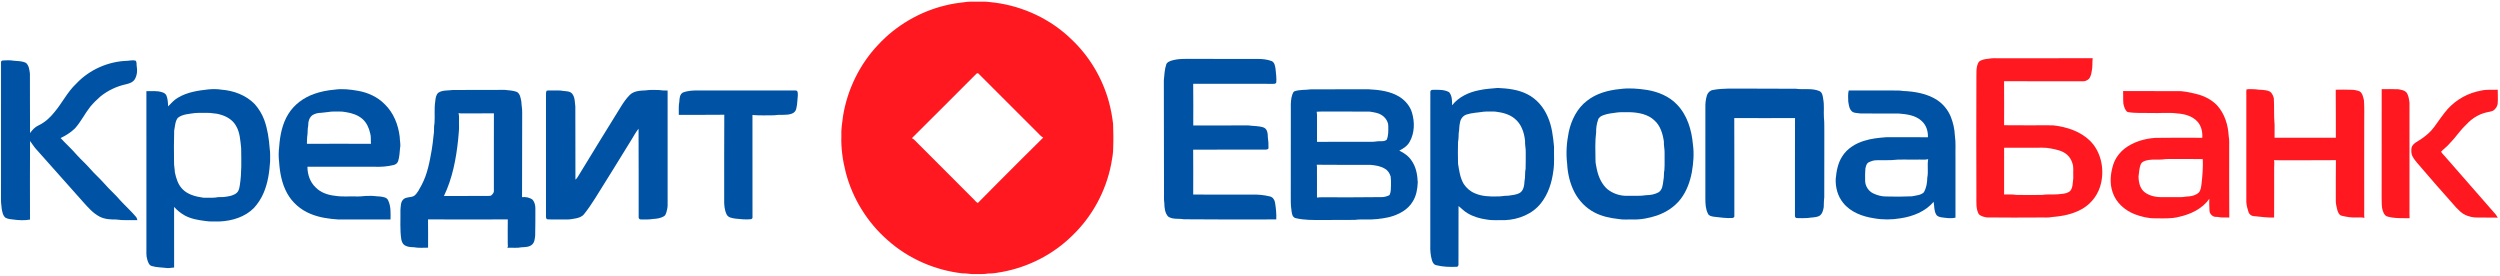 <?xml version="1.0" encoding="UTF-8" ?>
<!DOCTYPE svg PUBLIC "-//W3C//DTD SVG 1.1//EN" "http://www.w3.org/Graphics/SVG/1.1/DTD/svg11.dtd">
<svg width="3799pt" height="419pt" viewBox="0 0 3799 419" version="1.1" xmlns="http://www.w3.org/2000/svg">
<g id="#ffffffff">
</g>
<g id="#ff1820ff">
<path fill="#ff1820" opacity="1.00" d=" M 1469.34 2.82 C 1476.86 2.11 1484.45 2.75 1492.01 2.52 C 1498.82 2.12 1505.51 3.47 1512.26 4.08 C 1555.48 9.79 1596.92 29.34 1628.21 59.79 C 1655.32 85.35 1675.12 118.52 1684.99 154.43 C 1688.01 165.47 1690.09 176.76 1691.44 188.12 C 1691.81 200.07 1692.12 212.03 1691.62 223.98 C 1691.75 232.72 1690.01 241.33 1688.45 249.90 C 1680.36 291.16 1659.23 329.77 1628.73 358.72 C 1600.10 386.74 1562.89 405.70 1523.56 413.08 C 1516.40 414.27 1509.27 415.85 1501.98 415.61 C 1494.72 416.97 1487.33 416.32 1479.99 416.50 C 1474.29 416.76 1468.72 415.13 1463.02 415.47 C 1421.08 410.80 1380.50 393.18 1348.97 365.04 C 1317.93 337.99 1295.35 301.42 1285.09 261.53 C 1280.60 243.72 1277.91 225.37 1278.53 206.99 C 1278.05 196.77 1279.70 186.67 1281.04 176.59 C 1287.56 136.29 1306.16 97.92 1334.25 68.25 C 1361.49 38.76 1397.62 17.63 1436.64 8.23 C 1447.37 5.53 1458.37 4.04 1469.34 2.82 M 1483.43 112.36 C 1450.87 144.88 1418.41 177.57 1385.74 209.94 C 1389.92 212.01 1392.53 216.02 1395.95 219.05 C 1423.61 246.73 1451.27 274.39 1478.93 302.07 C 1481.22 304.21 1483.06 306.98 1485.86 308.51 C 1495.02 299.12 1504.27 289.82 1513.57 280.56 C 1537.50 256.77 1561.18 232.65 1585.29 209.07 C 1581.23 207.19 1578.79 203.33 1575.54 200.45 C 1546.01 170.96 1516.55 141.39 1486.98 111.93 C 1486.01 110.39 1484.38 111.41 1483.43 112.36 Z" />
<path fill="#ff1820" opacity="1.00" d=" M 3021.88 89.25 C 3027.17 88.09 3032.61 88.61 3038.00 88.51 C 3085.34 88.44 3132.68 88.66 3180.02 88.41 C 3179.28 94.93 3180.10 101.59 3178.61 108.03 C 3177.80 112.45 3177.12 117.46 3173.51 120.56 C 3171.12 122.43 3168.13 123.73 3165.07 123.51 C 3125.17 123.38 3085.27 123.65 3045.38 123.37 C 3045.59 145.67 3045.47 167.98 3045.43 190.28 C 3058.62 190.23 3071.81 190.51 3085.00 190.45 C 3096.95 190.51 3108.91 190.12 3120.87 190.56 C 3140.65 192.94 3160.85 199.41 3175.51 213.47 C 3192.29 229.70 3197.85 255.18 3192.92 277.55 C 3189.63 293.87 3179.17 308.50 3164.87 317.00 C 3150.83 325.31 3134.40 328.54 3118.32 329.78 C 3112.62 331.01 3106.76 330.31 3101.00 330.49 C 3073.71 330.79 3046.41 330.62 3019.12 330.41 C 3014.74 329.59 3009.72 328.62 3006.71 325.07 C 3002.40 316.69 3003.45 307.09 3003.32 298.00 C 3003.05 238.67 3003.22 179.33 3003.32 120.00 C 3003.65 111.29 3002.21 101.85 3006.98 94.03 C 3011.00 90.45 3016.71 89.77 3021.88 89.25 M 3045.44 224.47 C 3045.50 248.17 3045.53 271.87 3045.42 295.57 C 3051.60 295.51 3057.83 295.18 3063.98 296.20 C 3076.98 296.40 3090.01 296.38 3103.02 296.22 C 3110.97 294.89 3119.05 295.90 3127.07 295.26 C 3132.46 294.42 3138.25 294.93 3143.13 292.02 C 3147.13 290.29 3148.70 285.82 3149.34 281.82 C 3149.76 276.87 3150.86 271.96 3150.53 266.96 C 3150.19 260.75 3151.41 254.32 3149.32 248.33 C 3147.76 243.26 3145.09 238.43 3141.00 234.99 C 3134.06 228.91 3124.67 227.18 3115.90 225.54 C 3107.70 223.78 3099.30 224.71 3091.01 224.47 C 3075.82 224.40 3060.62 224.59 3045.44 224.47 Z" />
<path fill="#ff1820" opacity="1.00" d=" M 3413.82 135.86 C 3418.15 135.12 3422.64 135.46 3427.05 135.67 C 3434.28 137.01 3441.98 135.75 3448.88 138.93 C 3452.62 141.06 3454.31 145.36 3455.31 149.35 C 3456.12 162.78 3455.16 176.30 3456.48 189.71 C 3456.53 196.26 3456.50 202.81 3456.44 209.35 C 3487.49 209.33 3518.54 209.14 3549.58 209.31 C 3549.37 184.99 3549.75 160.66 3549.39 136.34 C 3557.27 136.19 3565.16 136.08 3573.05 136.44 C 3577.42 136.38 3581.80 137.29 3585.89 138.91 C 3590.24 141.96 3591.02 147.61 3592.26 152.39 C 3593.11 164.57 3592.60 176.80 3592.68 189.00 C 3592.47 231.33 3592.75 273.67 3592.68 316.00 C 3592.85 321.04 3592.25 326.11 3592.95 331.13 C 3588.72 329.82 3584.30 330.67 3580.00 330.50 C 3572.76 330.78 3565.56 329.56 3558.56 327.87 C 3554.39 326.90 3552.79 322.45 3551.71 318.82 C 3550.57 313.98 3549.25 309.09 3549.49 304.07 C 3549.57 283.83 3549.36 263.59 3549.65 243.36 C 3523.43 243.66 3497.21 243.40 3470.99 243.49 C 3465.87 243.34 3460.75 243.76 3455.66 243.35 C 3456.58 247.87 3455.55 252.44 3455.80 257.00 C 3455.77 281.53 3455.93 306.07 3455.71 330.61 C 3445.73 330.80 3435.88 329.59 3426.00 328.51 C 3421.87 328.67 3417.89 325.90 3416.72 321.93 C 3415.11 317.11 3413.84 312.09 3413.51 307.02 C 3413.53 253.01 3413.55 199.00 3413.53 145.00 C 3413.58 141.95 3413.21 138.86 3413.82 135.86 Z" />
<path fill="#ff1820" opacity="1.00" d=" M 3619.22 135.42 C 3627.72 135.39 3636.24 135.32 3644.75 135.62 C 3648.65 136.46 3653.05 136.99 3656.19 139.74 C 3660.13 144.14 3660.62 150.46 3661.46 156.06 C 3661.48 209.70 3661.48 263.35 3661.47 317.00 C 3661.45 321.87 3661.33 326.74 3661.61 331.61 C 3650.17 331.34 3638.52 332.24 3627.43 328.88 C 3623.80 327.72 3622.16 323.88 3621.03 320.58 C 3618.70 314.32 3619.50 307.53 3619.14 301.00 C 3619.11 245.81 3619.30 190.61 3619.22 135.42 Z" />
<path fill="#ff1820" opacity="1.00" d=" M 3770.17 137.72 C 3778.47 135.65 3787.09 136.74 3795.57 136.37 C 3795.46 142.93 3796.03 149.49 3795.58 156.05 C 3795.55 160.84 3792.72 165.35 3788.85 168.03 C 3785.81 169.57 3782.37 169.84 3779.14 170.62 C 3767.14 173.23 3756.28 180.01 3748.02 188.99 C 3740.89 195.59 3735.23 203.53 3728.95 210.89 C 3726.36 213.67 3723.78 216.44 3721.31 219.31 C 3717.74 223.43 3713.14 226.48 3709.45 230.46 C 3711.25 233.86 3714.43 236.23 3716.75 239.27 C 3742.09 268.21 3767.33 297.25 3792.71 326.14 C 3793.75 327.62 3794.65 329.17 3795.66 330.74 C 3784.09 330.93 3772.53 330.33 3760.98 330.49 C 3753.09 329.84 3745.19 327.10 3739.10 321.97 C 3734.16 317.53 3729.67 312.64 3725.46 307.53 C 3710.41 290.87 3695.77 273.83 3681.10 256.83 C 3676.07 250.45 3669.82 244.92 3666.11 237.60 C 3663.78 233.53 3664.07 228.62 3664.61 224.13 C 3666.78 217.71 3673.59 215.18 3678.73 211.64 C 3686.32 206.49 3693.52 200.54 3698.93 193.06 C 3705.66 183.82 3712.03 174.27 3719.52 165.60 C 3732.77 151.12 3750.80 141.06 3770.17 137.72 Z" />
<path fill="#ff1820" opacity="1.00" d=" M 3226.33 138.33 C 3253.55 138.38 3280.77 138.36 3307.99 138.51 C 3318.09 138.01 3328.00 140.57 3337.76 142.87 C 3349.43 145.71 3360.65 151.30 3369.02 160.04 C 3380.57 172.69 3385.91 189.98 3386.72 206.82 C 3387.91 212.47 3387.35 218.27 3387.49 224.00 C 3387.58 259.54 3387.29 295.09 3387.63 330.62 C 3382.09 330.19 3376.49 331.02 3371.04 329.83 C 3368.29 329.23 3365.23 330.05 3362.82 328.44 C 3359.86 326.71 3357.50 323.56 3357.52 320.05 C 3357.33 314.05 3356.88 308.03 3357.36 302.03 C 3346.70 317.29 3328.81 325.67 3311.08 329.55 C 3299.32 332.60 3287.05 331.81 3275.03 331.74 C 3264.33 331.93 3253.80 329.25 3243.86 325.49 C 3228.59 319.55 3215.07 307.50 3210.14 291.55 C 3205.60 278.24 3207.09 263.68 3211.18 250.46 C 3214.26 240.60 3220.68 232.04 3228.74 225.66 C 3242.05 215.53 3258.70 210.64 3275.22 209.51 C 3299.00 209.40 3322.79 209.03 3346.59 209.39 C 3347.19 200.65 3345.23 191.38 3339.19 184.74 C 3331.61 176.43 3319.95 173.15 3309.07 172.42 C 3295.79 170.63 3282.35 172.17 3269.00 171.75 C 3257.03 171.35 3244.95 172.34 3233.11 170.24 C 3228.96 167.41 3227.73 162.21 3226.70 157.62 C 3226.15 151.21 3226.53 144.76 3226.33 138.33 M 3281.91 242.50 C 3274.54 242.51 3267.00 242.03 3259.90 244.33 C 3257.09 245.25 3254.12 246.85 3253.02 249.76 C 3250.76 255.58 3250.64 261.90 3249.74 268.00 C 3249.74 276.90 3251.85 286.85 3259.46 292.45 C 3267.01 297.96 3276.81 299.84 3286.03 299.53 C 3295.35 299.50 3304.67 299.50 3314.00 299.54 C 3318.01 299.67 3321.92 298.46 3325.95 298.48 C 3331.28 298.03 3336.83 296.51 3340.98 292.96 C 3344.46 289.23 3344.88 283.79 3345.49 278.97 C 3346.94 266.63 3347.85 254.23 3347.35 241.78 C 3329.89 241.65 3312.44 241.41 3294.99 241.66 C 3290.58 241.41 3286.28 242.61 3281.91 242.50 Z" />
</g>
<g id="#0052a4ff">
<path fill="#0052a4" opacity="1.00" d=" M 1779.82 92.22 C 1791.19 88.59 1803.24 89.61 1815.00 89.49 C 1846.67 89.48 1878.33 89.48 1910.00 89.54 C 1917.56 89.52 1925.35 90.09 1932.47 92.82 C 1936.81 94.85 1937.57 99.97 1938.25 104.19 C 1938.81 111.30 1940.15 118.39 1939.39 125.55 C 1938.59 127.18 1936.63 127.50 1935.03 127.40 C 1894.41 127.34 1853.79 127.43 1813.18 127.35 C 1813.38 148.44 1813.38 169.53 1813.29 190.62 C 1841.20 190.61 1869.12 190.62 1897.03 190.60 C 1904.83 191.69 1912.95 191.13 1920.47 193.83 C 1926.18 196.30 1926.56 203.50 1926.63 208.86 C 1927.50 214.14 1927.73 219.50 1927.57 224.85 C 1927.72 226.73 1925.31 227.18 1923.91 227.29 C 1886.98 227.38 1850.05 227.34 1813.13 227.43 C 1813.37 250.17 1813.23 272.92 1813.20 295.66 C 1842.80 295.63 1872.40 295.73 1902.00 295.69 C 1911.35 295.46 1920.79 296.25 1929.87 298.53 C 1934.21 299.57 1936.97 303.74 1937.55 307.98 C 1938.95 316.38 1939.81 324.90 1939.42 333.43 C 1892.60 333.53 1845.77 333.72 1798.95 333.20 C 1791.03 331.69 1781.98 333.94 1775.02 329.01 C 1770.19 323.56 1769.42 315.83 1769.33 308.85 C 1768.48 302.93 1768.89 296.95 1768.82 291.00 C 1768.74 234.65 1768.70 178.31 1768.57 121.96 C 1769.47 113.93 1769.58 105.65 1772.25 97.93 C 1773.25 94.59 1776.86 93.32 1779.82 92.22 Z" />
<path fill="#0052a4" opacity="1.00" d=" M 1.56 95.07 C 1.21 93.27 2.62 91.98 4.32 91.89 C 9.78 91.47 15.31 91.38 20.73 92.25 C 27.01 92.78 33.75 92.67 39.48 95.59 C 44.10 99.57 44.71 106.28 45.46 111.97 C 45.76 142.06 45.28 172.16 45.65 202.24 C 49.03 197.56 53.00 193.04 58.39 190.63 C 67.99 186.11 76.07 178.85 82.61 170.57 C 94.46 156.59 102.50 139.58 116.01 126.98 C 135.92 105.84 164.46 93.26 193.45 92.40 C 197.61 92.14 201.89 91.03 206.02 92.15 C 208.14 94.30 207.24 97.69 207.73 100.41 C 209.03 107.03 208.33 114.21 205.01 120.15 C 202.24 124.98 196.59 126.91 191.47 128.05 C 177.32 131.09 163.91 137.48 152.63 146.54 C 147.10 151.39 141.85 156.56 137.14 162.21 C 128.85 172.73 122.98 184.99 114.01 194.99 C 107.66 201.21 100.05 206.01 92.04 209.78 C 100.27 218.60 109.25 226.70 117.10 235.87 C 123.47 242.84 130.56 249.11 136.77 256.23 C 143.52 264.12 151.44 270.91 158.30 278.70 C 165.96 287.67 175.04 295.32 182.63 304.35 C 190.45 312.86 199.10 320.58 206.57 329.41 C 207.84 330.84 208.23 332.77 208.80 334.55 C 198.01 334.21 187.15 335.20 176.44 333.56 C 168.01 333.63 159.21 333.20 151.56 329.29 C 141.35 324.06 133.77 315.16 126.23 306.77 C 101.83 279.51 77.51 252.17 53.25 224.78 C 50.53 221.39 48.28 217.67 45.65 214.23 C 45.35 254.04 45.57 293.86 45.59 333.68 C 37.14 335.20 28.40 334.72 19.93 333.58 C 16.11 333.29 12.20 332.71 8.69 331.09 C 4.50 328.11 3.63 322.51 2.68 317.80 C 2.44 313.18 1.36 308.64 1.53 304.00 C 1.59 234.36 1.53 164.71 1.56 95.07 Z" />
<path fill="#0052a4" opacity="1.00" d=" M 2247.56 137.12 C 2256.91 135.02 2266.48 134.57 2275.99 133.65 C 2291.10 134.35 2306.64 136.02 2320.38 142.91 C 2334.87 149.95 2345.84 162.95 2352.04 177.66 C 2358.32 191.94 2360.07 207.62 2361.52 222.99 C 2361.20 235.31 2362.36 247.73 2360.44 259.95 C 2358.20 277.35 2352.70 294.85 2341.65 308.74 C 2328.75 325.31 2307.57 333.64 2287.03 334.54 C 2277.67 334.25 2268.22 335.29 2258.97 333.55 C 2248.83 332.15 2238.74 329.26 2229.95 323.91 C 2224.85 321.06 2220.97 316.61 2216.38 313.12 C 2216.21 342.71 2216.37 372.31 2216.29 401.90 C 2216.37 403.40 2215.52 405.45 2213.76 405.41 C 2203.33 405.81 2192.74 405.61 2182.60 403.00 C 2178.85 402.35 2176.93 398.69 2175.98 395.37 C 2173.87 388.13 2173.19 380.52 2173.48 372.99 C 2173.41 295.35 2173.55 217.71 2173.54 140.07 C 2173.21 138.08 2175.06 136.22 2177.07 136.52 C 2185.41 136.40 2194.43 135.89 2202.00 140.00 C 2206.70 145.46 2206.62 153.19 2206.63 159.99 C 2216.59 147.32 2232.00 140.11 2247.56 137.12 M 2254.33 169.77 C 2245.70 171.20 2236.78 171.29 2228.42 174.06 C 2223.20 175.84 2219.43 180.73 2218.65 186.13 C 2217.21 191.42 2217.82 196.94 2216.65 202.27 C 2216.47 206.77 2216.52 211.29 2215.63 215.73 C 2215.34 226.71 2215.32 237.72 2215.65 248.71 C 2217.31 259.24 2218.75 270.23 2224.28 279.57 C 2228.45 285.84 2234.40 291.05 2241.45 293.84 C 2251.68 298.33 2263.05 298.77 2274.06 298.50 C 2280.04 298.94 2285.87 297.17 2291.86 297.41 C 2297.90 296.53 2304.32 296.09 2309.74 292.98 C 2315.48 289.10 2316.34 281.40 2316.68 275.03 C 2318.08 268.81 2316.96 262.37 2318.34 256.14 C 2318.72 248.09 2318.34 240.01 2318.50 231.95 C 2318.81 225.93 2317.08 220.05 2317.48 214.02 C 2316.22 201.52 2311.88 188.34 2301.71 180.25 C 2293.41 173.24 2282.44 170.84 2271.95 169.55 C 2266.07 169.57 2260.17 169.23 2254.33 169.77 Z" />
<path fill="#0052a4" opacity="1.00" d=" M 2461.56 135.33 C 2475.25 133.44 2489.17 134.58 2502.77 136.66 C 2519.61 139.43 2536.30 146.22 2548.25 158.74 C 2563.99 174.94 2570.70 197.71 2572.59 219.73 C 2574.53 233.61 2573.32 247.72 2570.96 261.47 C 2568.24 276.00 2563.11 290.36 2554.09 302.20 C 2545.01 314.13 2531.97 322.62 2517.89 327.49 C 2505.71 331.55 2492.85 334.02 2479.99 333.51 C 2473.22 333.30 2466.37 334.11 2459.69 332.84 C 2447.03 331.44 2434.26 328.84 2422.92 322.85 C 2410.02 316.16 2399.50 305.24 2392.75 292.44 C 2385.62 278.88 2382.16 263.61 2381.41 248.39 C 2379.43 232.40 2380.74 216.14 2383.91 200.39 C 2387.86 182.21 2396.73 164.31 2411.86 152.94 C 2425.98 141.84 2443.96 137.03 2461.56 135.33 M 2458.33 170.81 C 2450.97 171.93 2443.40 172.33 2436.40 175.07 C 2433.06 176.29 2429.60 178.23 2428.50 181.85 C 2426.37 187.97 2425.29 194.49 2425.49 200.97 C 2423.72 214.90 2424.32 229.04 2424.49 243.07 C 2424.38 248.10 2425.82 252.98 2426.68 257.91 C 2429.13 268.92 2433.97 279.92 2442.61 287.48 C 2451.35 294.52 2462.80 298.13 2474.00 297.51 C 2483.34 297.34 2492.76 298.13 2502.02 296.56 C 2508.26 296.60 2514.63 295.27 2520.18 292.34 C 2526.40 288.58 2526.82 280.52 2527.69 274.05 C 2528.94 268.79 2528.05 263.31 2529.24 258.03 C 2529.81 249.69 2529.36 241.31 2529.51 232.95 C 2529.77 226.96 2528.09 221.12 2528.44 215.12 C 2526.75 203.43 2523.17 191.06 2514.04 182.94 C 2504.17 173.56 2490.03 170.98 2476.92 170.49 C 2470.72 170.72 2464.49 170.13 2458.33 170.81 Z" />
<path fill="#0052a4" opacity="1.00" d=" M 2603.19 136.69 C 2618.28 133.83 2633.71 134.77 2649.00 134.62 C 2675.66 134.69 2702.33 134.71 2729.00 134.87 C 2740.87 136.57 2753.39 133.58 2764.76 138.38 C 2769.48 140.55 2769.95 146.42 2770.61 150.92 C 2772.31 159.87 2771.08 169.01 2771.60 178.05 C 2772.66 187.32 2771.94 196.68 2772.24 206.00 C 2772.24 237.33 2772.30 268.67 2772.16 300.00 C 2771.46 304.92 2771.58 309.88 2771.34 314.82 C 2770.50 319.79 2769.10 325.52 2764.40 328.23 C 2758.95 330.73 2752.82 330.25 2747.06 331.26 C 2741.46 331.66 2735.83 331.60 2730.25 331.39 C 2728.07 331.29 2727.38 328.82 2727.61 327.02 C 2727.69 277.80 2727.51 228.59 2727.71 179.37 C 2696.93 179.53 2666.15 179.55 2635.39 179.37 C 2635.68 228.89 2635.43 278.42 2635.52 327.95 C 2636.00 330.09 2633.73 331.34 2631.91 331.31 C 2622.61 331.80 2613.39 330.29 2604.18 329.31 C 2600.91 328.74 2596.92 328.12 2595.41 324.74 C 2591.84 317.78 2591.48 309.67 2591.47 302.00 C 2591.51 255.66 2591.47 209.33 2591.49 163.00 C 2591.35 156.80 2592.03 150.54 2593.96 144.63 C 2595.30 140.56 2598.86 137.26 2603.19 136.69 Z" />
<path fill="#0052a4" opacity="1.00" d=" M 270.33 148.50 C 284.39 140.01 301.03 137.52 317.07 135.81 C 323.46 135.26 329.96 135.16 336.30 136.25 C 354.93 137.60 373.72 144.52 386.95 158.06 C 393.21 165.11 398.21 173.26 401.51 182.10 C 406.62 196.20 408.78 211.22 409.86 226.12 C 410.91 232.35 410.36 238.71 410.47 245.01 C 409.42 261.30 407.15 277.81 400.67 292.94 C 397.17 301.41 392.06 309.14 385.96 315.94 C 372.42 329.68 352.89 335.64 334.03 336.53 C 326.59 336.29 319.06 337.13 311.69 335.76 C 301.02 334.40 290.06 332.59 280.53 327.31 C 274.52 323.97 269.16 319.50 264.55 314.40 C 264.57 345.12 264.45 375.85 264.59 406.57 C 261.03 406.61 257.55 407.69 253.97 407.34 C 246.17 406.29 238.14 406.53 230.54 404.23 C 226.34 402.99 224.99 398.31 223.82 394.60 C 221.88 388.58 222.58 382.22 222.49 376.01 C 222.46 296.82 222.52 217.64 222.46 138.46 C 230.39 138.75 238.55 137.54 246.23 140.13 C 249.14 140.88 251.99 142.63 253.07 145.58 C 254.97 150.69 255.30 156.24 255.43 161.64 C 260.08 156.93 264.52 151.83 270.33 148.50 M 296.33 171.77 C 287.44 173.18 277.46 173.27 270.12 179.16 C 266.00 184.67 266.00 191.95 264.68 198.45 C 264.22 214.30 264.22 230.18 264.48 246.05 C 264.21 251.33 265.60 256.48 265.71 261.75 C 267.60 270.79 270.42 280.17 276.92 287.02 C 285.19 295.85 297.59 298.84 309.14 300.45 C 315.13 300.40 321.15 300.78 327.13 300.23 C 332.71 298.79 338.55 300.17 344.14 298.81 C 349.72 298.02 355.59 296.80 359.90 292.90 C 363.25 289.87 363.84 285.13 364.50 280.92 C 367.41 262.45 366.69 243.67 366.46 225.01 C 365.16 213.63 364.77 201.55 358.76 191.40 C 353.86 182.26 344.31 176.66 334.54 174.05 C 329.62 172.29 324.35 172.52 319.27 171.59 C 311.63 171.56 303.95 171.25 296.33 171.77 Z" />
<path fill="#0052a4" opacity="1.00" d=" M 477.37 142.71 C 487.36 139.17 497.85 137.12 508.40 136.25 C 520.12 134.49 532.03 135.94 543.62 137.92 C 558.86 140.55 573.74 147.19 584.62 158.38 C 598.10 171.35 605.30 189.69 607.42 208.02 C 607.45 213.69 609.14 219.32 607.93 224.97 C 607.38 231.50 607.00 238.11 605.16 244.43 C 604.25 247.64 601.44 250.05 598.22 250.73 C 588.68 253.08 578.79 253.80 568.99 253.40 C 535.06 253.10 501.13 253.58 467.20 253.42 C 467.15 264.76 471.03 276.65 479.44 284.56 C 487.05 292.65 498.22 296.37 509.03 297.51 C 519.93 299.36 531.05 298.12 542.06 298.51 C 548.41 298.89 554.65 297.37 560.99 297.69 C 566.67 297.32 572.25 298.49 577.91 298.63 C 582.15 299.37 587.58 299.71 589.69 304.15 C 594.18 313.21 593.59 323.62 593.43 333.45 C 566.95 333.59 540.46 333.47 513.98 333.52 C 499.65 332.55 485.14 330.56 471.79 324.94 C 456.93 318.91 444.12 307.85 436.38 293.78 C 428.27 279.17 425.19 262.37 424.12 245.88 C 423.22 238.40 423.24 230.73 424.23 223.26 C 425.44 205.89 428.88 188.08 438.24 173.10 C 447.13 158.71 461.54 148.29 477.37 142.71 M 488.00 171.43 C 483.49 171.45 478.88 172.48 475.01 174.84 C 469.84 178.43 468.21 185.08 468.34 191.04 C 467.03 196.61 467.94 202.38 466.77 207.97 C 466.31 211.48 466.59 215.04 466.40 218.57 C 498.84 218.38 531.29 218.39 563.73 218.57 C 563.20 213.08 564.16 207.43 562.42 202.10 C 560.62 194.20 557.07 186.45 550.98 180.95 C 544.04 174.85 534.97 171.82 525.97 170.46 C 518.75 168.85 511.30 169.66 503.97 169.56 C 498.67 170.38 493.31 170.70 488.00 171.43 Z" />
<path fill="#0052a4" opacity="1.00" d=" M 1967.33 138.62 C 1975.29 136.01 1983.78 136.91 1991.98 135.76 C 2020.98 135.73 2049.99 135.74 2079.00 135.62 C 2095.65 136.46 2113.11 138.41 2127.48 147.67 C 2135.84 153.20 2142.68 161.35 2145.62 171.05 C 2149.93 185.48 2149.72 201.97 2142.19 215.32 C 2138.82 221.69 2132.60 225.73 2126.35 228.87 C 2133.56 232.37 2140.48 237.13 2144.94 243.93 C 2151.81 253.50 2153.92 265.48 2154.43 277.00 C 2154.01 287.03 2152.32 297.40 2146.90 306.05 C 2139.30 319.22 2124.73 326.50 2110.46 330.08 C 2098.83 332.63 2086.90 333.86 2074.99 333.52 C 2069.65 333.45 2064.30 333.36 2059.02 334.14 C 2042.35 334.35 2025.67 334.30 2009.00 334.31 C 1995.64 334.33 1982.09 334.65 1969.02 331.51 C 1963.44 330.34 1963.00 323.66 1962.45 319.07 C 1961.14 311.11 1961.55 303.03 1961.46 295.00 C 1961.46 251.33 1961.43 207.67 1961.55 164.00 C 1961.35 156.90 1961.59 149.60 1964.09 142.86 C 1964.78 141.25 1965.53 139.29 1967.33 138.62 M 2000.81 169.79 C 2001.12 171.85 2001.36 173.94 2001.34 176.03 C 2001.27 189.22 2001.32 202.41 2001.33 215.60 C 2024.88 215.29 2048.44 215.59 2072.01 215.46 C 2078.98 215.28 2086.04 216.04 2092.96 214.76 C 2097.72 214.01 2103.33 215.77 2107.31 212.22 C 2110.00 205.82 2109.72 198.76 2109.64 191.96 C 2109.80 185.57 2106.03 179.63 2101.07 175.88 C 2095.29 171.51 2087.87 170.60 2080.94 169.56 C 2063.29 169.44 2045.64 169.55 2028.00 169.51 C 2018.93 169.66 2009.85 169.19 2000.81 169.79 M 2000.89 250.34 C 2001.49 253.53 2001.23 256.78 2001.25 260.00 C 2001.18 273.42 2001.43 286.83 2001.26 300.24 C 2003.49 300.00 2005.75 299.74 2008.04 299.79 C 2038.04 299.96 2068.05 299.86 2098.05 299.54 C 2102.68 299.75 2107.39 298.67 2111.47 296.47 C 2113.80 292.01 2113.57 286.86 2113.76 281.98 C 2113.83 277.38 2113.88 272.76 2113.26 268.20 C 2111.78 263.41 2108.96 258.80 2104.44 256.38 C 2097.83 252.26 2090.03 251.21 2082.45 250.53 C 2055.26 250.38 2028.07 250.75 2000.89 250.34 Z" />
<path fill="#0052a4" opacity="1.00" d=" M 665.96 141.01 C 672.43 136.57 680.62 137.85 687.97 136.75 C 714.33 136.84 740.70 136.58 767.06 136.59 C 773.24 137.35 779.65 137.38 785.52 139.71 C 790.53 142.69 791.11 149.16 792.24 154.32 C 792.43 159.91 793.64 165.40 793.52 171.00 C 793.55 213.87 793.37 256.74 793.29 299.60 C 798.88 298.98 804.95 300.02 809.43 303.58 C 812.48 307.26 813.64 312.26 813.55 316.96 C 813.41 330.65 813.74 344.34 813.26 358.02 C 812.64 362.73 812.46 368.20 808.62 371.58 C 804.28 375.63 797.96 375.39 792.45 375.79 C 785.71 377.23 778.81 376.13 772.01 376.52 L 770.82 377.14 C 772.53 374.81 771.36 371.70 771.56 369.03 C 771.59 357.15 771.44 345.27 771.64 333.40 C 731.24 333.58 690.82 333.60 650.41 333.39 C 650.70 347.71 650.48 362.04 650.50 376.37 C 643.24 376.48 635.90 377.02 628.72 375.68 C 624.06 375.56 619.16 375.32 615.08 372.79 C 611.85 370.90 610.51 367.13 609.79 363.66 C 607.55 348.87 608.78 333.86 608.51 318.97 C 609.09 313.35 608.62 306.44 613.45 302.49 C 618.00 298.90 624.46 300.42 629.34 297.62 C 634.64 293.45 637.35 287.03 640.58 281.31 C 649.54 264.71 652.85 245.92 656.09 227.56 C 657.18 220.43 658.20 213.29 658.82 206.11 C 660.19 199.83 658.89 193.33 660.28 187.04 C 661.06 176.03 659.65 164.88 661.42 153.93 C 661.89 149.44 662.43 144.23 665.96 141.01 M 696.86 171.83 C 698.28 177.77 697.15 183.94 697.53 189.98 C 697.95 197.33 696.63 204.57 696.23 211.88 C 693.16 241.30 687.52 271.03 674.60 297.86 C 693.40 297.77 712.20 297.86 731.00 297.75 C 735.97 297.64 740.99 298.10 745.94 297.38 C 748.19 295.61 750.65 293.12 750.50 290.05 C 750.54 250.78 750.37 211.51 750.55 172.24 C 735.70 172.41 720.85 172.25 706.01 172.32 C 702.95 172.37 699.85 172.56 696.86 171.83 Z" />
<path fill="#0052a4" opacity="1.00" d=" M 957.14 144.16 C 963.48 137.99 972.96 137.73 981.27 137.32 C 987.81 136.30 994.46 136.69 1001.06 136.78 C 1005.50 137.53 1010.00 137.61 1014.50 137.58 C 1014.53 195.74 1014.49 253.89 1014.52 312.04 C 1014.44 315.76 1013.58 319.43 1012.54 322.98 C 1011.79 325.12 1010.97 327.55 1008.85 328.69 C 1003.86 331.62 997.98 332.48 992.29 332.73 C 986.27 333.79 980.14 333.53 974.06 333.47 C 972.09 333.76 970.17 331.92 970.50 329.94 C 970.37 285.15 970.68 240.36 970.35 195.58 C 966.20 200.63 963.28 206.50 959.77 211.98 C 941.47 241.93 922.87 271.69 904.29 301.46 C 899.04 309.70 893.62 317.87 887.47 325.48 C 884.51 329.23 879.81 330.88 875.29 331.82 C 869.92 332.89 864.47 333.80 858.97 333.54 C 850.07 333.34 841.16 333.84 832.28 333.29 C 830.07 333.22 829.59 330.78 829.69 329.01 C 829.69 266.67 829.70 204.32 829.68 141.98 C 829.61 140.50 830.11 139.08 830.77 137.78 C 833.47 137.22 836.25 137.54 839.00 137.48 C 844.76 137.60 850.60 137.03 856.30 138.21 C 860.84 138.73 866.34 138.56 869.52 142.47 C 873.86 147.98 873.41 155.35 874.28 161.94 C 874.49 198.96 874.26 235.99 874.43 273.01 C 876.13 271.73 877.21 269.84 878.40 268.11 C 899.74 232.92 921.39 197.92 943.03 162.91 C 947.15 156.26 951.54 149.67 957.14 144.16 Z" />
<path fill="#0052a4" opacity="1.00" d=" M 1037.57 140.71 C 1045.61 137.52 1054.46 137.29 1063.00 137.49 C 1111.64 137.51 1160.28 137.44 1208.92 137.52 C 1212.89 137.26 1212.30 142.32 1212.37 144.95 C 1211.69 151.77 1211.61 158.71 1209.96 165.41 C 1209.18 168.86 1206.49 171.71 1203.12 172.74 C 1194.71 175.86 1185.65 173.55 1177.02 175.18 C 1165.83 175.21 1154.58 175.73 1143.44 174.74 C 1143.60 226.47 1143.49 278.21 1143.49 329.94 C 1143.88 331.82 1142.34 332.95 1140.67 333.13 C 1132.88 333.99 1125.10 332.93 1117.36 332.19 C 1112.57 331.38 1106.72 330.83 1104.24 325.96 C 1100.76 318.89 1100.29 310.75 1100.48 302.99 C 1100.59 260.12 1100.29 217.24 1100.63 174.37 C 1077.59 174.71 1054.54 174.42 1031.50 174.51 C 1031.65 167.90 1030.95 161.22 1032.28 154.70 C 1032.62 149.78 1032.75 143.51 1037.57 140.71 Z" />
<path fill="#0052a4" opacity="1.00" d=" M 2809.35 137.47 C 2831.90 137.47 2854.45 137.42 2877.01 137.52 C 2881.95 137.61 2886.96 137.32 2891.87 138.23 C 2909.86 139.02 2928.58 142.15 2943.91 152.19 C 2953.02 158.30 2960.24 167.18 2964.38 177.35 C 2968.01 186.40 2970.20 196.11 2970.61 205.86 C 2972.27 216.82 2971.25 227.95 2971.54 239.00 C 2971.49 269.55 2971.53 300.10 2971.55 330.66 C 2964.57 332.53 2957.33 331.11 2950.32 330.29 C 2947.27 329.74 2943.76 328.87 2942.20 325.91 C 2938.72 320.11 2939.60 313.09 2938.33 306.70 C 2925.78 321.40 2906.92 328.90 2888.19 331.69 C 2874.84 333.99 2861.15 334.10 2847.81 331.70 C 2830.34 329.10 2812.15 322.44 2800.85 308.23 C 2792.57 298.14 2789.06 284.82 2789.54 271.93 C 2790.65 259.99 2792.87 247.68 2799.56 237.47 C 2806.98 225.69 2819.50 218.07 2832.58 214.03 C 2843.71 210.45 2855.39 209.35 2866.97 208.47 C 2887.86 208.55 2908.75 208.36 2929.64 208.58 C 2930.08 199.52 2927.15 189.91 2920.13 183.85 C 2910.78 174.99 2897.28 173.49 2885.06 172.51 C 2865.70 172.44 2846.33 172.70 2826.98 172.38 C 2823.15 171.68 2819.04 172.03 2815.51 170.29 C 2810.11 166.79 2809.46 159.75 2808.59 153.96 C 2808.55 148.47 2807.88 142.82 2809.35 137.47 M 2874.03 243.32 C 2866.66 243.37 2859.30 243.59 2851.95 243.49 C 2847.69 243.37 2843.55 244.80 2839.77 246.60 C 2836.16 248.37 2835.40 252.70 2834.64 256.24 C 2834.25 262.15 2833.97 268.09 2834.25 274.02 C 2834.09 282.45 2839.30 290.73 2847.06 294.12 C 2852.96 296.81 2859.42 298.66 2865.96 298.56 C 2879.15 298.98 2892.38 298.90 2905.57 298.30 C 2911.61 296.94 2918.64 296.80 2923.40 292.33 C 2927.38 285.66 2928.58 277.64 2928.72 269.98 C 2930.60 260.72 2928.37 251.16 2930.07 241.92 C 2924.46 243.22 2918.68 242.19 2913.00 242.52 C 2900.01 242.82 2886.94 241.75 2874.03 243.32 Z" />
</g>
</svg>
